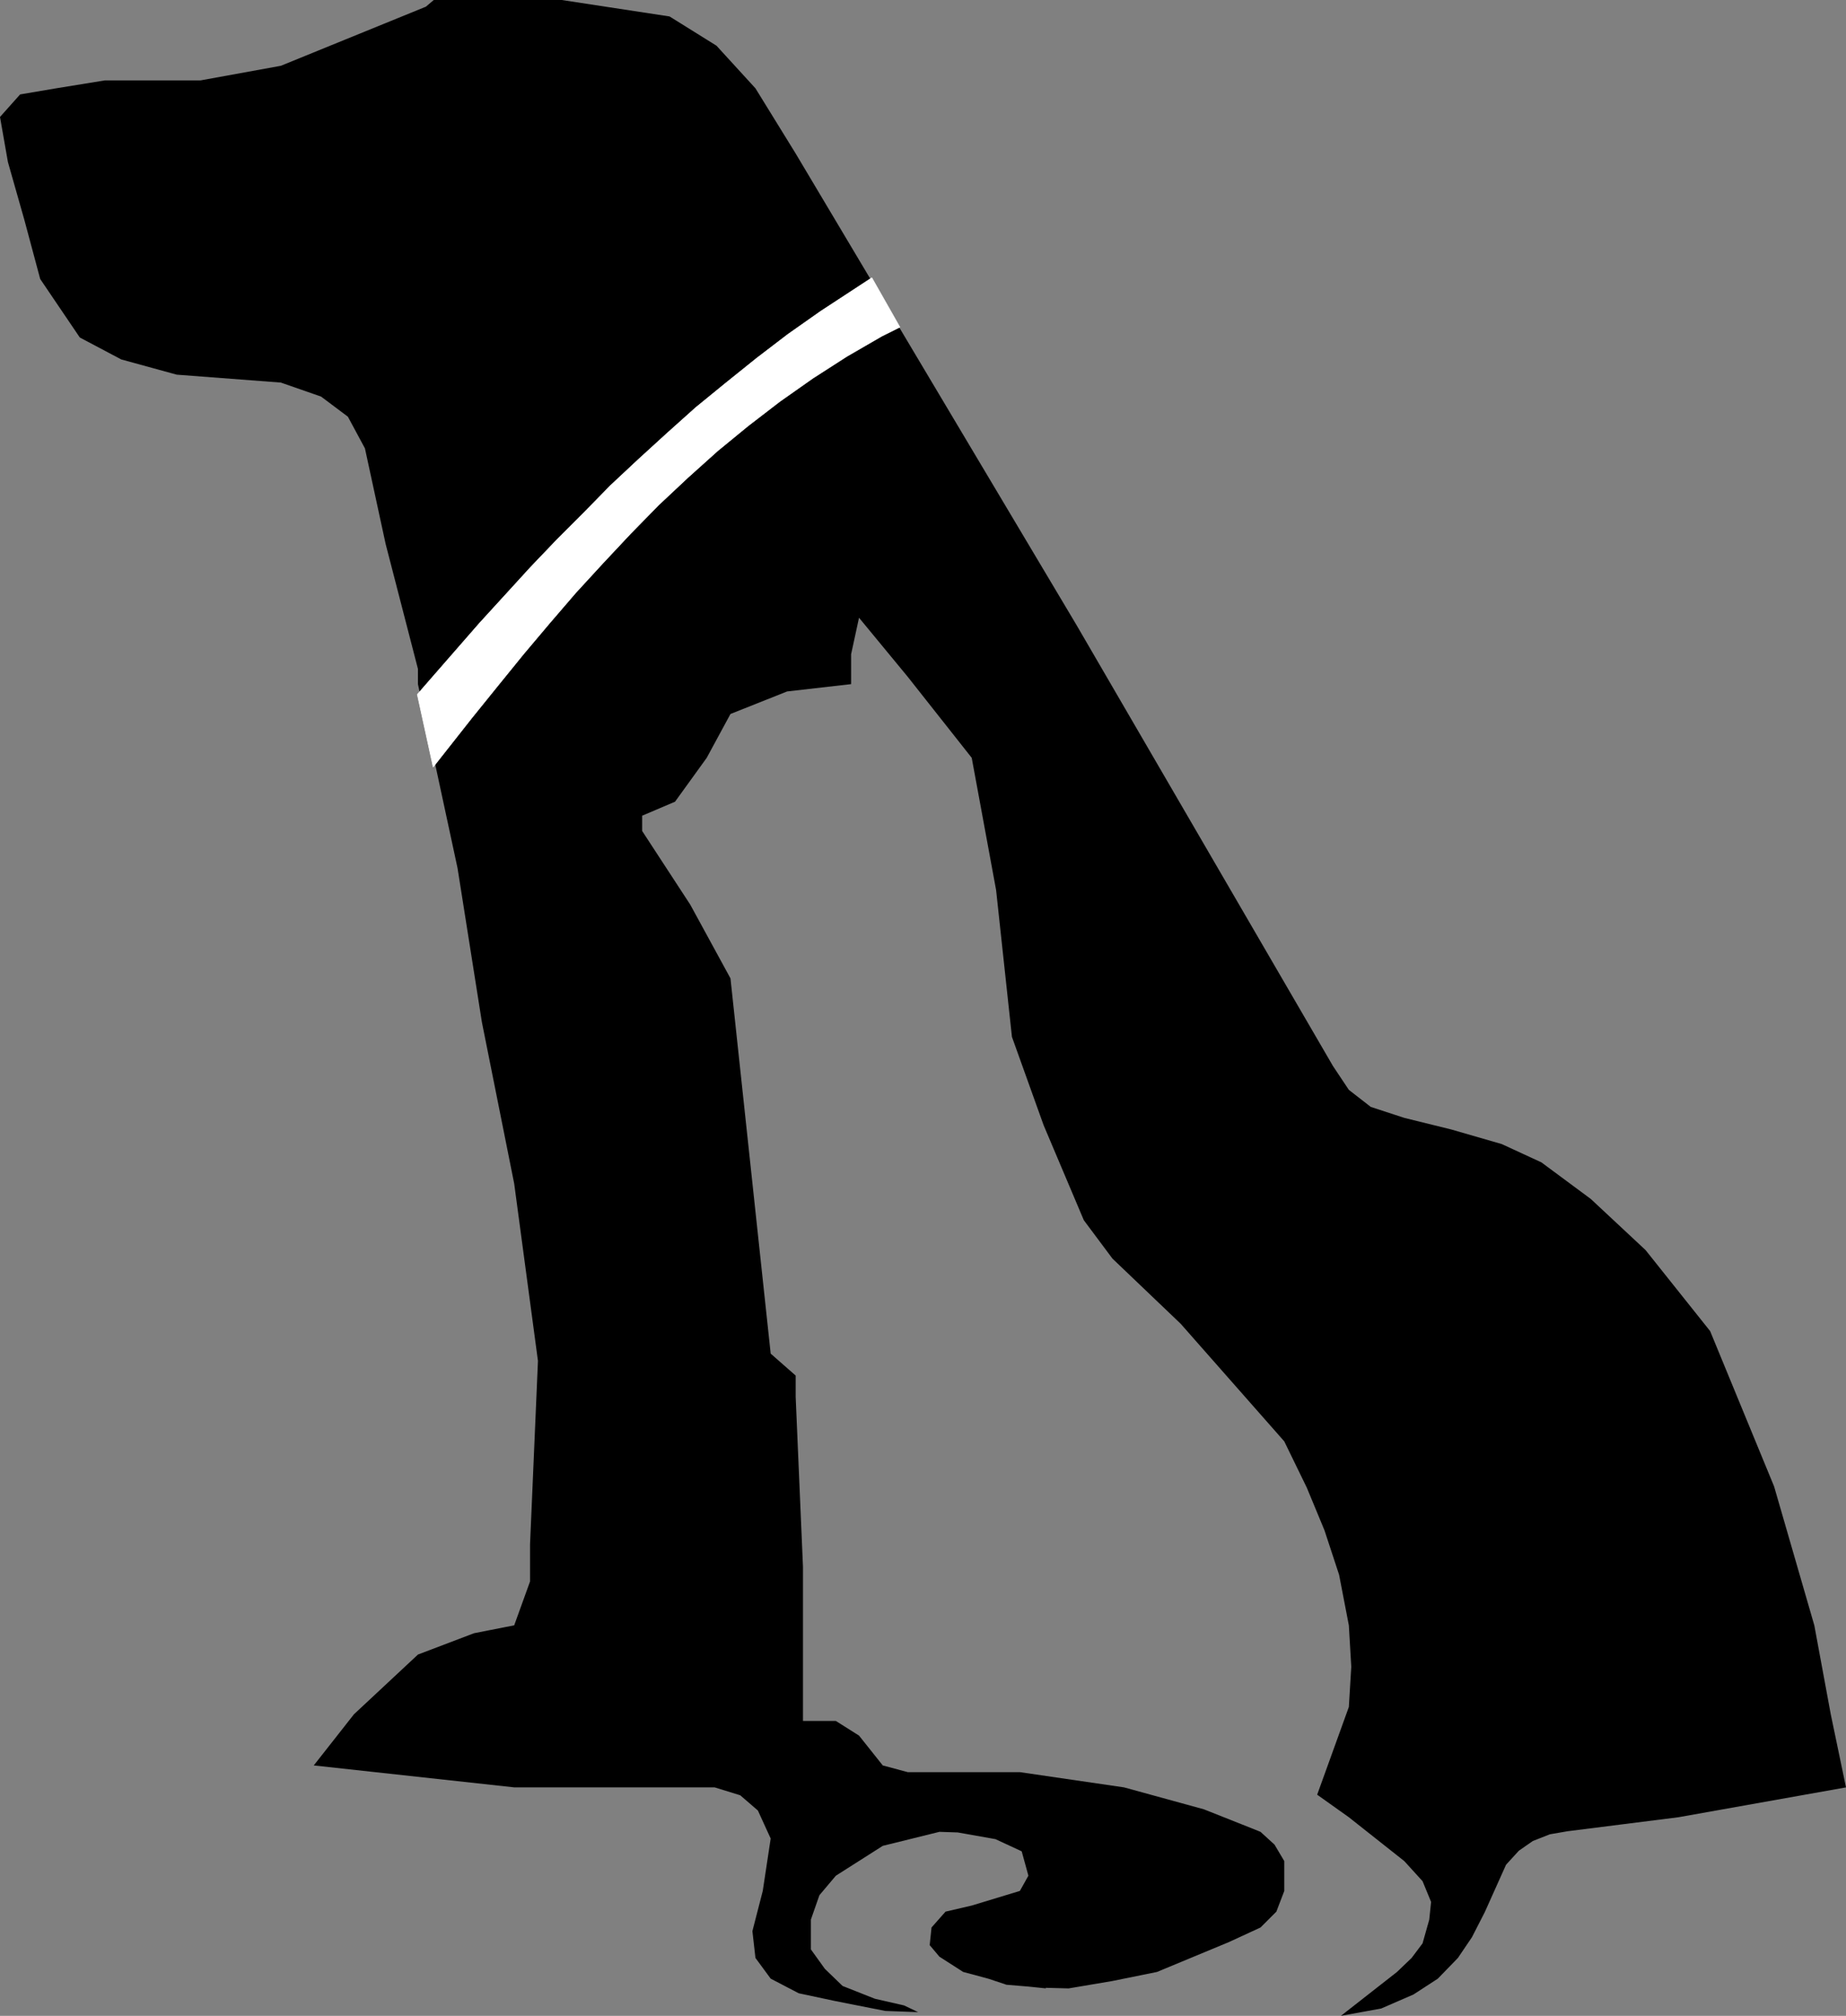 <?xml version="1.0" encoding="UTF-8" standalone="no"?>
<svg
   version="1.0"
   width="129.553mm"
   height="141.46mm"
   id="svg3"
   sodipodi:docname="Dog &amp; Cat.wmf"
   xmlns:inkscape="http://www.inkscape.org/namespaces/inkscape"
   xmlns:sodipodi="http://sodipodi.sourceforge.net/DTD/sodipodi-0.dtd"
   xmlns="http://www.w3.org/2000/svg"
   xmlns:svg="http://www.w3.org/2000/svg">
  <rect width="100%" height="100%" fill="#808080" stroke="none"/>
  <sodipodi:namedview
     id="namedview3"
     pagecolor="#ffffff"
     bordercolor="#000000"
     borderopacity="0.25"
     inkscape:showpageshadow="2"
     inkscape:pageopacity="0.0"
     inkscape:pagecheckerboard="0"
     inkscape:deskcolor="#d1d1d1"
     inkscape:document-units="mm" />
  <defs
     id="defs1">
    <pattern
       id="WMFhbasepattern"
       patternUnits="userSpaceOnUse"
       width="6"
       height="6"
       x="0"
       y="0" />
  </defs>
  <path
     style="fill:#000000;fill-opacity:1;fill-rule:evenodd;stroke:none"
     d="m 277.305,527.218 6.141,0.162 11.474,-1.939 11.958,-2.424 19.069,-7.917 8.403,-3.878 4.202,-4.201 2.101,-5.494 v -7.917 l -2.586,-4.363 -3.717,-3.393 -4.848,-1.939 -10.181,-4.039 -21.17,-5.817 -27.634,-4.039 h -29.734 l -6.626,-1.777 -6.302,-7.917 -6.141,-3.878 h -8.726 v -40.878 l -1.939,-45.079 v -5.655 l -6.626,-5.817 -10.666,-99.53 -10.666,-19.551 -12.766,-19.551 v -4.039 l 8.726,-3.716 8.403,-11.633 6.302,-11.633 15.029,-5.978 16.968,-1.939 v -7.917 l 2.101,-9.694 12.928,15.673 16.968,21.489 6.464,35.062 4.202,38.939 8.403,23.428 10.666,25.206 7.595,10.179 18.099,17.288 27.472,31.184 5.979,12.28 4.686,11.31 3.878,11.795 2.586,13.411 0.646,10.987 -0.646,10.664 -8.403,23.267 8.403,5.978 14.706,11.633 4.848,5.332 2.262,5.494 -0.485,4.686 -1.778,6.301 -2.909,3.878 -3.878,3.716 -14.867,11.633 10.666,-1.939 8.565,-3.716 6.464,-4.201 5.333,-5.494 3.717,-5.494 3.394,-6.625 5.656,-12.603 3.394,-3.716 3.717,-2.585 4.525,-1.777 4.686,-0.808 29.411,-3.716 44.44,-7.917 -4.04,-19.389 -4.363,-23.59 -10.666,-36.839 -16.968,-41.202 -17.13,-21.489 -14.544,-13.572 -13.09,-9.694 -10.504,-4.847 -13.413,-3.878 -12.443,-3.07 -8.888,-2.908 -5.818,-4.524 -4.202,-6.301 -68.034,-116.98 L 211.049,40.717 200.384,23.428 190.041,12.118 177.598,4.363 148.995,0 H 115.059 L 112.958,1.777 74.498,17.45 53.166,21.328 H 27.795 L 14.867,23.428 5.333,25.044 0,31.022 2.101,42.979 l 4.363,15.35 4.202,15.673 10.504,15.511 10.989,5.817 14.706,4.039 27.634,2.1 10.666,3.716 7.11,5.332 4.525,8.402 5.494,25.367 8.565,33.123 v 4.039 l 10.504,48.796 6.464,40.878 8.565,42.817 6.302,47.018 -2.101,48.634 v 9.856 l -4.202,11.633 -10.666,2.1 -14.867,5.655 -16.968,15.834 -10.666,13.572 53.166,5.817 h 53.166 l 6.787,2.1 4.686,4.039 3.394,7.432 -2.101,13.895 -2.747,10.664 0.808,7.109 4.04,5.494 7.434,3.878 9.858,2.1 13.09,2.585 8.726,0.323 -3.717,-1.777 -7.757,-1.777 -8.565,-3.393 -4.686,-4.524 -3.717,-5.17 v -7.917 l 2.262,-6.463 4.363,-5.17 12.443,-7.917 15.029,-3.716 4.848,0.162 10.019,1.777 6.949,3.231 1.778,6.463 -2.262,4.039 -12.766,3.878 -6.949,1.616 -3.717,4.201 -0.485,4.686 2.586,3.07 6.302,4.039 6.626,1.777 4.848,1.616 5.818,0.485 4.686,0.485 v 0 z"
     id="path1" />
  <path
     style="fill:#ffffff;fill-opacity:1;fill-rule:evenodd;stroke:none"
     d="m 110.696,184.195 3.232,-3.716 6.626,-7.594 6.626,-7.594 6.787,-7.432 6.787,-7.432 6.949,-7.271 7.11,-7.109 7.11,-7.271 7.434,-6.948 7.434,-6.786 7.757,-6.948 7.918,-6.463 8.242,-6.625 8.242,-6.301 8.726,-6.14 13.574,-8.887 7.434,13.088 -4.848,2.424 -9.211,5.332 -9.05,5.817 -8.726,6.14 -8.403,6.463 -8.08,6.625 -7.918,7.109 -7.757,7.271 -7.434,7.594 -7.272,7.756 -7.272,7.917 -6.949,8.079 -6.949,8.24 -6.949,8.563 -6.787,8.402 -10.181,12.926 -4.202,-19.227 z"
     id="path2" />
  <path
     style="fill:none;stroke:#ffffff;stroke-width:0.162px;stroke-linecap:round;stroke-linejoin:round;stroke-miterlimit:4;stroke-dasharray:none;stroke-opacity:1"
     d="m 110.696,184.195 3.232,-3.716 6.626,-7.594 6.626,-7.594 6.787,-7.432 6.787,-7.432 6.949,-7.271 7.11,-7.109 7.11,-7.271 7.434,-6.948 7.434,-6.786 7.757,-6.948 7.918,-6.463 8.242,-6.625 8.242,-6.301 8.726,-6.14 13.574,-8.887 7.434,13.088 -4.848,2.424 -9.211,5.332 -9.05,5.817 -8.726,6.14 -8.403,6.463 -8.08,6.625 -7.918,7.109 -7.757,7.271 -7.434,7.594 -7.272,7.756 -7.272,7.917 -6.949,8.079 -6.949,8.24 -6.949,8.563 -6.787,8.402 -10.181,12.926 -4.202,-19.227 v 0"
     id="path3" />
</svg>
